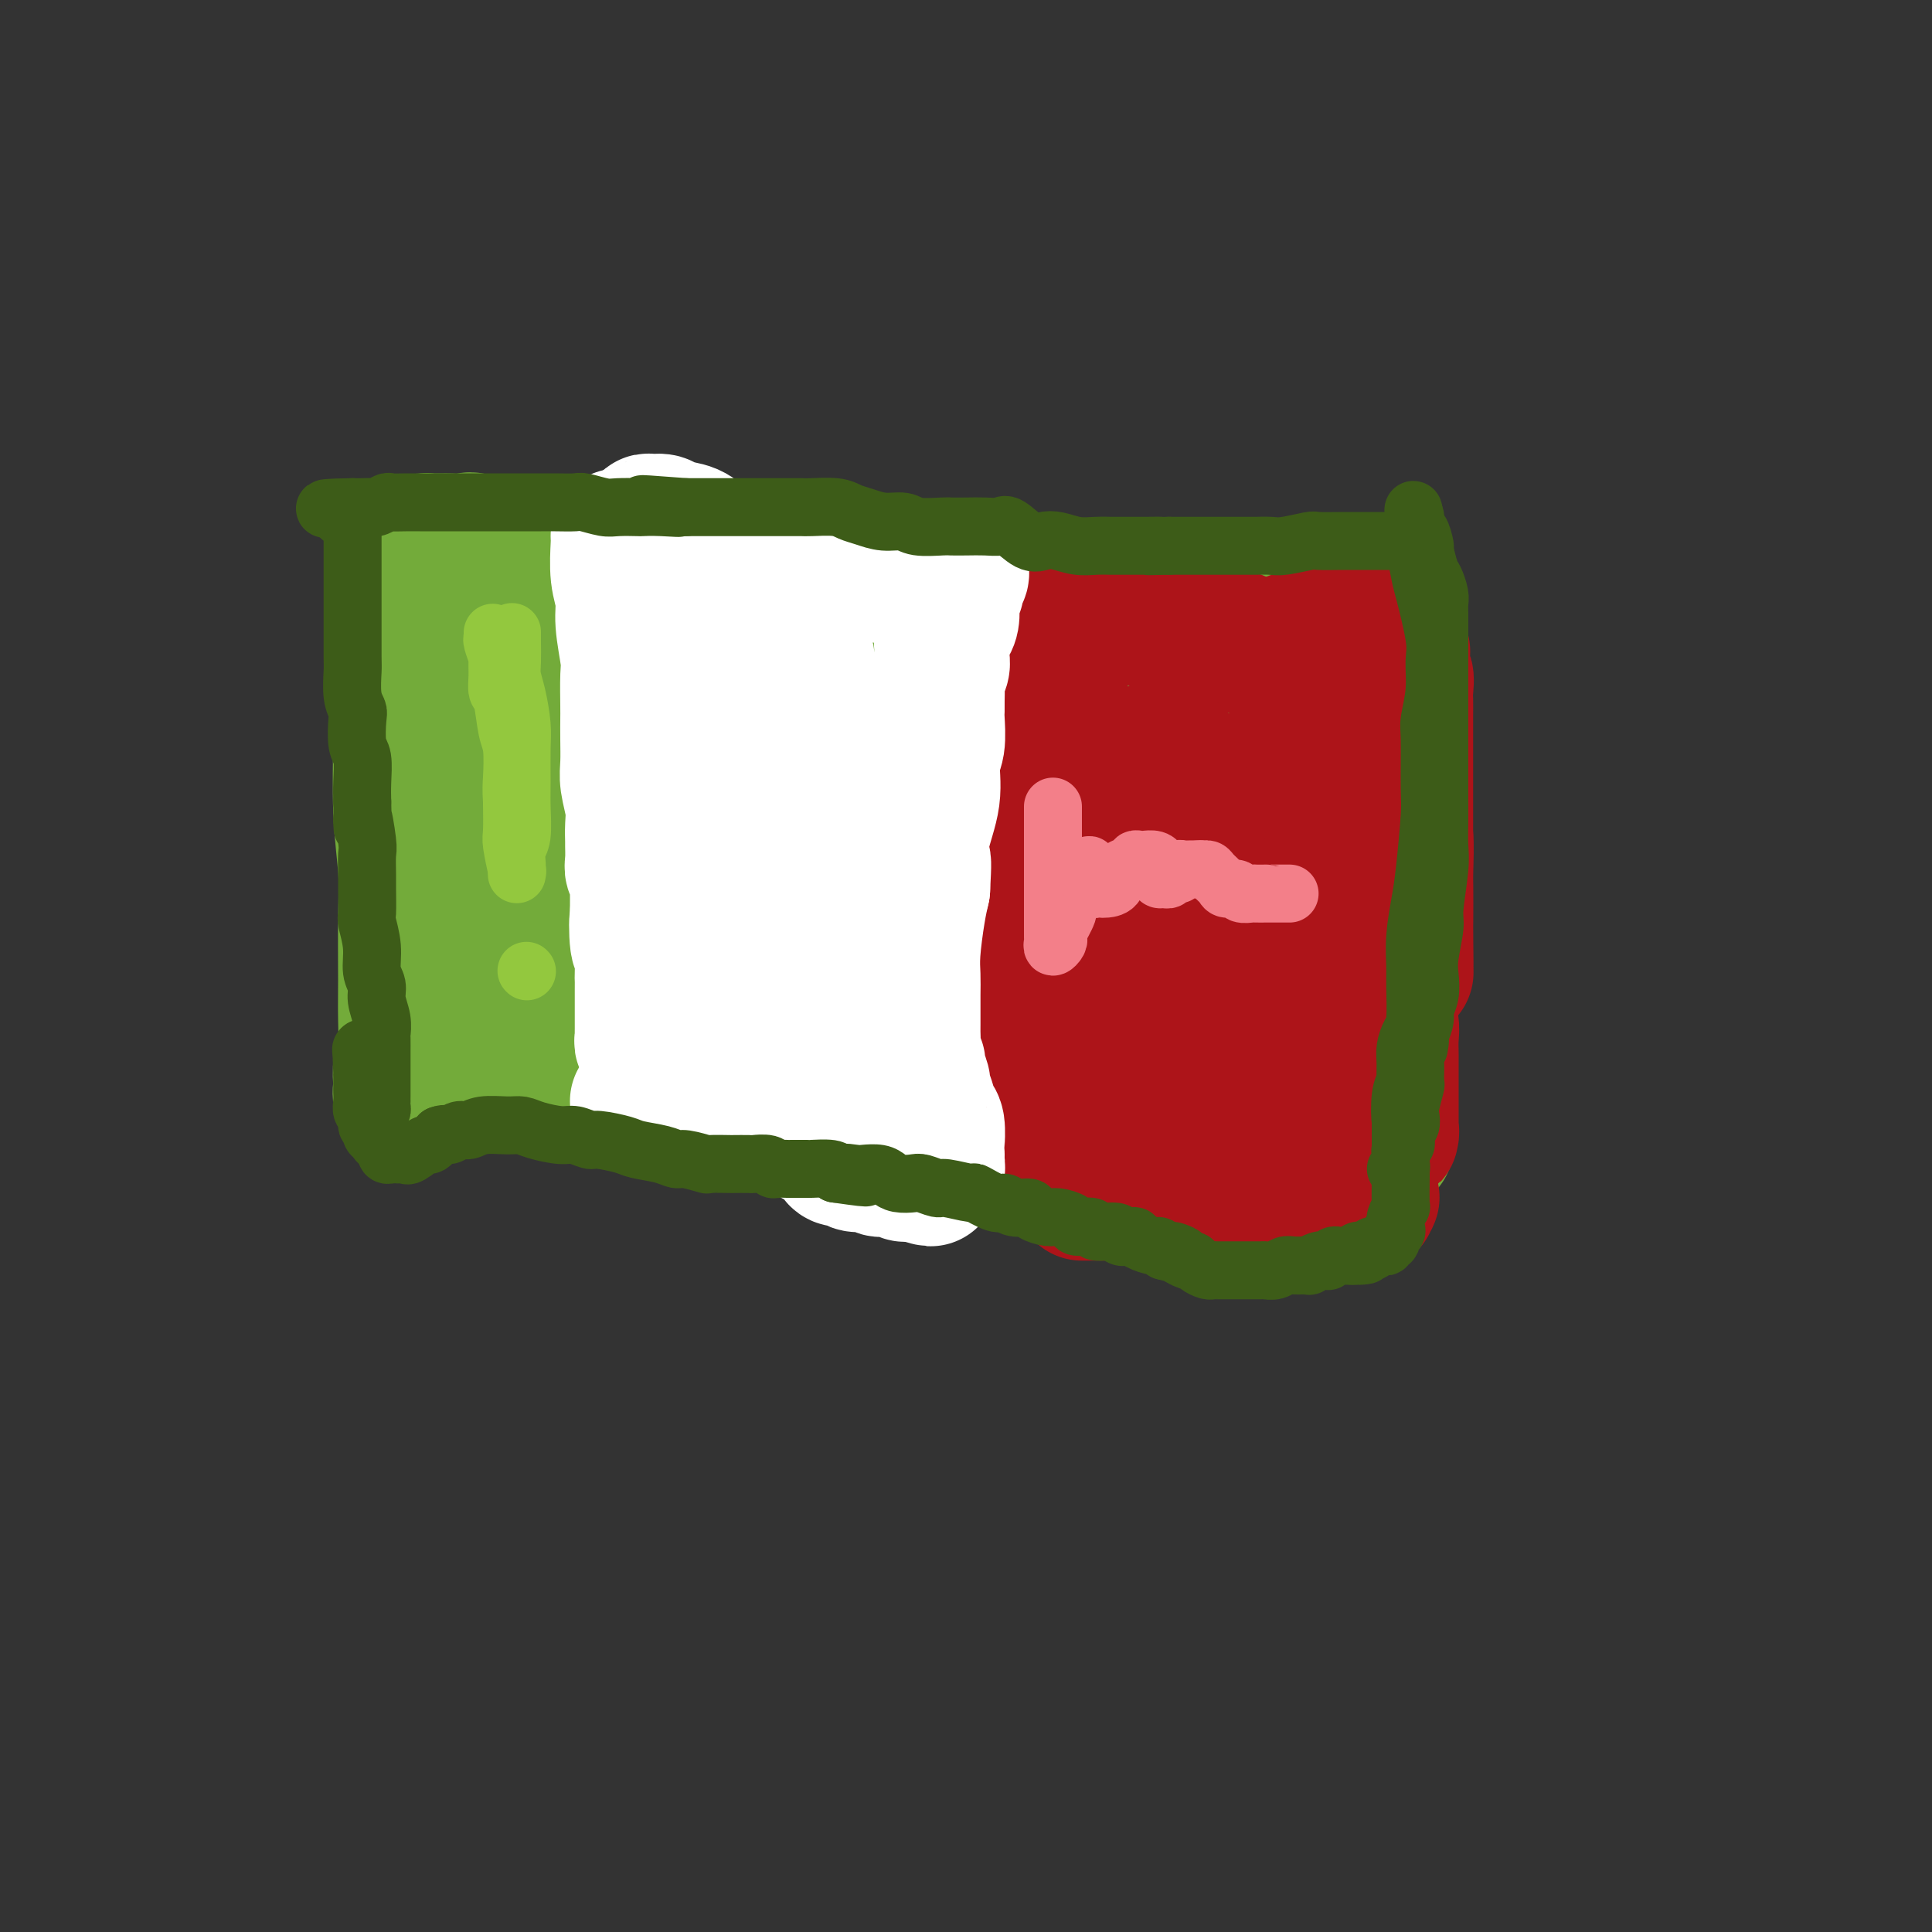 <svg viewBox='0 0 400 400' version='1.1' xmlns='http://www.w3.org/2000/svg' xmlns:xlink='http://www.w3.org/1999/xlink'><rect x="0" y="0" width="400" height="400" fill="#333333" stroke="none"/><g fill='none' stroke='#73AB3A' stroke-width='28' stroke-linecap='round' stroke-linejoin='round'><path d='M83,115c0.000,0.487 0.000,0.974 0,2c-0.000,1.026 -0.001,2.591 0,4c0.001,1.409 0.004,2.664 0,7c-0.004,4.336 -0.015,11.755 0,16c0.015,4.245 0.057,5.317 0,9c-0.057,3.683 -0.212,9.979 0,15c0.212,5.021 0.790,8.768 1,12c0.210,3.232 0.053,5.949 0,10c-0.053,4.051 -0.000,9.436 0,13c0.000,3.564 -0.052,5.307 0,8c0.052,2.693 0.209,6.337 0,8c-0.209,1.663 -0.783,1.347 -1,2c-0.217,0.653 -0.075,2.276 0,3c0.075,0.724 0.084,0.549 0,1c-0.084,0.451 -0.261,1.530 0,2c0.261,0.470 0.959,0.333 1,0c0.041,-0.333 -0.577,-0.863 0,-1c0.577,-0.137 2.348,0.117 3,0c0.652,-0.117 0.186,-0.605 1,-1c0.814,-0.395 2.907,-0.698 5,-1'/><path d='M93,224c2.795,-0.465 4.782,-0.128 6,0c1.218,0.128 1.666,0.048 4,0c2.334,-0.048 6.552,-0.065 10,0c3.448,0.065 6.124,0.210 10,1c3.876,0.790 8.952,2.223 13,3c4.048,0.777 7.069,0.898 10,1c2.931,0.102 5.771,0.184 10,1c4.229,0.816 9.845,2.365 14,3c4.155,0.635 6.849,0.355 12,1c5.151,0.645 12.759,2.215 17,3c4.241,0.785 5.115,0.785 8,1c2.885,0.215 7.783,0.646 11,1c3.217,0.354 4.754,0.631 7,1c2.246,0.369 5.201,0.831 8,1c2.799,0.169 5.443,0.045 7,0c1.557,-0.045 2.026,-0.012 4,0c1.974,0.012 5.451,0.003 7,0c1.549,-0.003 1.169,-0.000 2,0c0.831,0.000 2.874,-0.003 4,0c1.126,0.003 1.335,0.011 2,0c0.665,-0.011 1.787,-0.041 3,0c1.213,0.041 2.517,0.154 3,0c0.483,-0.154 0.144,-0.576 1,-1c0.856,-0.424 2.906,-0.850 4,-1c1.094,-0.150 1.230,-0.025 2,0c0.770,0.025 2.174,-0.049 3,0c0.826,0.049 1.075,0.223 2,0c0.925,-0.223 2.526,-0.843 3,-1c0.474,-0.157 -0.180,0.150 0,0c0.180,-0.150 1.194,-0.757 2,-1c0.806,-0.243 1.403,-0.121 2,0'/><path d='M284,237c2.891,-0.620 0.617,-0.169 0,0c-0.617,0.169 0.423,0.058 1,0c0.577,-0.058 0.690,-0.062 1,0c0.310,0.062 0.815,0.190 1,0c0.185,-0.190 0.050,-0.698 0,-1c-0.050,-0.302 -0.013,-0.398 0,-1c0.013,-0.602 0.004,-1.708 0,-2c-0.004,-0.292 -0.001,0.232 0,-1c0.001,-1.232 0.001,-4.218 0,-7c-0.001,-2.782 -0.001,-5.358 0,-8c0.001,-2.642 0.004,-5.349 0,-8c-0.004,-2.651 -0.015,-5.244 0,-9c0.015,-3.756 0.056,-8.673 0,-12c-0.056,-3.327 -0.207,-5.065 0,-7c0.207,-1.935 0.774,-4.069 1,-6c0.226,-1.931 0.113,-3.660 0,-5c-0.113,-1.340 -0.226,-2.290 0,-4c0.226,-1.710 0.793,-4.181 1,-6c0.207,-1.819 0.056,-2.985 0,-4c-0.056,-1.015 -0.015,-1.878 0,-3c0.015,-1.122 0.005,-2.504 0,-3c-0.005,-0.496 -0.005,-0.108 0,-1c0.005,-0.892 0.015,-3.065 0,-4c-0.015,-0.935 -0.057,-0.632 0,-1c0.057,-0.368 0.211,-1.408 0,-2c-0.211,-0.592 -0.789,-0.736 -1,-1c-0.211,-0.264 -0.057,-0.648 0,-1c0.057,-0.352 0.015,-0.672 0,-1c-0.015,-0.328 -0.004,-0.665 0,-1c0.004,-0.335 0.001,-0.667 0,-1c-0.001,-0.333 -0.001,-0.666 0,-1'/><path d='M288,136c0.138,-15.620 -0.019,-4.170 0,0c0.019,4.170 0.212,1.061 0,0c-0.212,-1.061 -0.831,-0.073 -1,0c-0.169,0.073 0.110,-0.769 0,-1c-0.110,-0.231 -0.610,0.149 -1,0c-0.390,-0.149 -0.670,-0.827 -1,-1c-0.330,-0.173 -0.710,0.160 -1,0c-0.290,-0.160 -0.488,-0.813 -1,-1c-0.512,-0.187 -1.336,0.094 -2,0c-0.664,-0.094 -1.168,-0.561 -2,-1c-0.832,-0.439 -1.992,-0.850 -3,-1c-1.008,-0.150 -1.863,-0.039 -3,0c-1.137,0.039 -2.555,0.008 -4,0c-1.445,-0.008 -2.916,0.008 -4,0c-1.084,-0.008 -1.781,-0.040 -3,0c-1.219,0.040 -2.961,0.151 -5,0c-2.039,-0.151 -4.374,-0.564 -6,-1c-1.626,-0.436 -2.543,-0.895 -5,-1c-2.457,-0.105 -6.452,0.145 -9,0c-2.548,-0.145 -3.647,-0.686 -6,-1c-2.353,-0.314 -5.960,-0.400 -9,-1c-3.040,-0.600 -5.515,-1.714 -8,-2c-2.485,-0.286 -4.982,0.255 -9,0c-4.018,-0.255 -9.558,-1.305 -13,-2c-3.442,-0.695 -4.786,-1.034 -8,-2c-3.214,-0.966 -8.296,-2.559 -11,-3c-2.704,-0.441 -3.028,0.271 -5,0c-1.972,-0.271 -5.590,-1.526 -8,-2c-2.410,-0.474 -3.610,-0.166 -5,0c-1.390,0.166 -2.968,0.190 -5,0c-2.032,-0.190 -4.516,-0.595 -7,-1'/><path d='M143,115c-15.740,-2.165 -8.089,-0.579 -6,0c2.089,0.579 -1.383,0.151 -4,0c-2.617,-0.151 -4.378,-0.026 -6,0c-1.622,0.026 -3.106,-0.046 -4,0c-0.894,0.046 -1.198,0.211 -3,0c-1.802,-0.211 -5.102,-0.796 -7,-1c-1.898,-0.204 -2.394,-0.026 -3,0c-0.606,0.026 -1.322,-0.098 -3,0c-1.678,0.098 -4.318,0.419 -6,0c-1.682,-0.419 -2.405,-1.576 -3,-2c-0.595,-0.424 -1.062,-0.113 -2,0c-0.938,0.113 -2.346,0.030 -3,0c-0.654,-0.030 -0.553,-0.005 -1,0c-0.447,0.005 -1.440,-0.010 -2,0c-0.560,0.010 -0.686,0.046 -1,0c-0.314,-0.046 -0.814,-0.174 -1,0c-0.186,0.174 -0.057,0.651 0,1c0.057,0.349 0.042,0.569 0,1c-0.042,0.431 -0.111,1.071 0,2c0.111,0.929 0.401,2.145 1,3c0.599,0.855 1.508,1.349 2,2c0.492,0.651 0.566,1.459 1,3c0.434,1.541 1.229,3.816 2,5c0.771,1.184 1.517,1.277 2,3c0.483,1.723 0.704,5.076 1,7c0.296,1.924 0.668,2.419 1,4c0.332,1.581 0.625,4.247 1,6c0.375,1.753 0.832,2.594 1,4c0.168,1.406 0.045,3.379 0,6c-0.045,2.621 -0.013,5.892 0,8c0.013,2.108 0.006,3.054 0,4'/><path d='M100,171c0.619,6.759 0.166,4.156 0,4c-0.166,-0.156 -0.043,2.136 0,4c0.043,1.864 0.008,3.301 0,4c-0.008,0.699 0.012,0.659 0,1c-0.012,0.341 -0.056,1.061 0,2c0.056,0.939 0.211,2.097 0,3c-0.211,0.903 -0.788,1.551 -1,2c-0.212,0.449 -0.057,0.697 0,1c0.057,0.303 0.018,0.659 0,1c-0.018,0.341 -0.016,0.666 0,1c0.016,0.334 0.046,0.678 0,1c-0.046,0.322 -0.166,0.622 0,1c0.166,0.378 0.620,0.835 1,1c0.380,0.165 0.687,0.040 1,0c0.313,-0.040 0.632,0.005 1,0c0.368,-0.005 0.784,-0.061 2,0c1.216,0.061 3.233,0.239 5,0c1.767,-0.239 3.284,-0.893 6,0c2.716,0.893 6.633,3.335 10,5c3.367,1.665 6.186,2.552 10,4c3.814,1.448 8.623,3.456 12,5c3.377,1.544 5.321,2.623 8,4c2.679,1.377 6.092,3.051 10,4c3.908,0.949 8.311,1.171 11,2c2.689,0.829 3.664,2.264 6,3c2.336,0.736 6.034,0.772 9,1c2.966,0.228 5.201,0.650 8,1c2.799,0.350 6.163,0.630 9,1c2.837,0.370 5.149,0.830 7,1c1.851,0.170 3.243,0.048 5,0c1.757,-0.048 3.878,-0.024 6,0'/><path d='M226,228c7.681,0.605 4.885,0.116 5,0c0.115,-0.116 3.142,0.139 6,0c2.858,-0.139 5.548,-0.672 7,-1c1.452,-0.328 1.667,-0.451 3,-1c1.333,-0.549 3.786,-1.523 5,-2c1.214,-0.477 1.191,-0.458 2,-1c0.809,-0.542 2.451,-1.647 3,-2c0.549,-0.353 0.007,0.046 0,0c-0.007,-0.046 0.523,-0.537 1,-1c0.477,-0.463 0.902,-0.898 1,-1c0.098,-0.102 -0.131,0.130 0,0c0.131,-0.130 0.624,-0.621 1,-1c0.376,-0.379 0.637,-0.645 1,-1c0.363,-0.355 0.829,-0.797 1,-1c0.171,-0.203 0.046,-0.165 0,-1c-0.046,-0.835 -0.012,-2.541 0,-4c0.012,-1.459 0.003,-2.670 0,-5c-0.003,-2.330 -0.001,-5.779 0,-8c0.001,-2.221 0.002,-3.213 0,-5c-0.002,-1.787 -0.008,-4.368 0,-6c0.008,-1.632 0.030,-2.316 0,-3c-0.030,-0.684 -0.113,-1.368 0,-3c0.113,-1.632 0.423,-4.213 1,-6c0.577,-1.787 1.423,-2.779 2,-4c0.577,-1.221 0.887,-2.670 1,-4c0.113,-1.330 0.030,-2.541 0,-4c-0.030,-1.459 -0.008,-3.164 0,-4c0.008,-0.836 0.002,-0.801 0,-1c-0.002,-0.199 -0.001,-0.630 0,-1c0.001,-0.370 0.000,-0.677 0,-1c-0.000,-0.323 -0.000,-0.661 0,-1'/><path d='M266,155c0.839,-9.594 0.435,-2.578 0,0c-0.435,2.578 -0.903,0.719 -2,0c-1.097,-0.719 -2.822,-0.298 -4,0c-1.178,0.298 -1.807,0.474 -4,0c-2.193,-0.474 -5.949,-1.599 -9,-2c-3.051,-0.401 -5.396,-0.080 -7,0c-1.604,0.080 -2.465,-0.082 -5,-1c-2.535,-0.918 -6.742,-2.591 -9,-3c-2.258,-0.409 -2.566,0.445 -7,0c-4.434,-0.445 -12.993,-2.188 -19,-3c-6.007,-0.812 -9.461,-0.693 -13,-1c-3.539,-0.307 -7.163,-1.039 -13,-2c-5.837,-0.961 -13.886,-2.150 -19,-3c-5.114,-0.850 -7.291,-1.362 -13,-2c-5.709,-0.638 -14.949,-1.401 -21,-2c-6.051,-0.599 -8.913,-1.032 -13,-2c-4.087,-0.968 -9.398,-2.469 -12,-3c-2.602,-0.531 -2.496,-0.091 -3,0c-0.504,0.091 -1.619,-0.168 -2,0c-0.381,0.168 -0.030,0.761 0,1c0.030,0.239 -0.263,0.123 0,1c0.263,0.877 1.081,2.747 2,4c0.919,1.253 1.940,1.890 3,3c1.060,1.110 2.160,2.693 3,4c0.840,1.307 1.421,2.339 2,3c0.579,0.661 1.155,0.950 2,2c0.845,1.050 1.958,2.860 3,5c1.042,2.140 2.012,4.612 3,7c0.988,2.388 1.994,4.694 3,7'/><path d='M112,168c3.377,5.722 2.320,4.528 2,5c-0.320,0.472 0.098,2.609 1,4c0.902,1.391 2.287,2.037 3,3c0.713,0.963 0.752,2.244 1,3c0.248,0.756 0.704,0.988 1,1c0.296,0.012 0.432,-0.197 1,0c0.568,0.197 1.570,0.799 2,1c0.430,0.201 0.290,0.003 1,0c0.710,-0.003 2.270,0.191 3,0c0.730,-0.191 0.631,-0.766 2,-1c1.369,-0.234 4.205,-0.128 6,0c1.795,0.128 2.549,0.276 4,0c1.451,-0.276 3.598,-0.978 9,0c5.402,0.978 14.059,3.635 20,5c5.941,1.365 9.165,1.438 15,3c5.835,1.562 14.280,4.615 20,7c5.720,2.385 8.716,4.103 14,6c5.284,1.897 12.856,3.974 17,5c4.144,1.026 4.862,1.003 6,1c1.138,-0.003 2.697,0.015 4,0c1.303,-0.015 2.348,-0.063 3,0c0.652,0.063 0.909,0.236 1,0c0.091,-0.236 0.014,-0.880 0,-1c-0.014,-0.120 0.034,0.284 0,0c-0.034,-0.284 -0.149,-1.256 0,-2c0.149,-0.744 0.563,-1.260 0,-3c-0.563,-1.740 -2.104,-4.704 -3,-7c-0.896,-2.296 -1.147,-3.925 -2,-5c-0.853,-1.075 -2.306,-1.597 -4,-3c-1.694,-1.403 -3.627,-3.687 -5,-5c-1.373,-1.313 -2.187,-1.657 -3,-2'/><path d='M231,183c-3.149,-2.181 -5.023,-2.632 -6,-3c-0.977,-0.368 -1.059,-0.653 -3,-2c-1.941,-1.347 -5.741,-3.756 -8,-5c-2.259,-1.244 -2.977,-1.323 -4,-2c-1.023,-0.677 -2.352,-1.952 -5,-3c-2.648,-1.048 -6.614,-1.868 -9,-3c-2.386,-1.132 -3.190,-2.576 -6,-3c-2.810,-0.424 -7.624,0.173 -11,0c-3.376,-0.173 -5.314,-1.117 -10,-2c-4.686,-0.883 -12.119,-1.704 -17,-2c-4.881,-0.296 -7.210,-0.067 -12,-1c-4.790,-0.933 -12.040,-3.026 -16,-4c-3.960,-0.974 -4.630,-0.827 -6,-1c-1.370,-0.173 -3.439,-0.667 -5,-1c-1.561,-0.333 -2.613,-0.505 -3,0c-0.387,0.505 -0.108,1.687 0,2c0.108,0.313 0.047,-0.241 0,0c-0.047,0.241 -0.078,1.279 0,2c0.078,0.721 0.266,1.125 1,2c0.734,0.875 2.014,2.220 3,3c0.986,0.780 1.677,0.996 3,2c1.323,1.004 3.277,2.796 5,4c1.723,1.204 3.216,1.820 6,4c2.784,2.180 6.858,5.922 10,8c3.142,2.078 5.353,2.490 9,5c3.647,2.510 8.730,7.116 12,10c3.270,2.884 4.727,4.046 7,6c2.273,1.954 5.364,4.701 8,7c2.636,2.299 4.818,4.149 7,6'/><path d='M181,212c10.983,8.768 4.940,4.689 4,4c-0.940,-0.689 3.224,2.011 5,3c1.776,0.989 1.164,0.266 1,0c-0.164,-0.266 0.120,-0.074 1,0c0.880,0.074 2.356,0.030 3,0c0.644,-0.030 0.458,-0.046 2,-1c1.542,-0.954 4.814,-2.847 7,-4c2.186,-1.153 3.288,-1.568 7,-3c3.712,-1.432 10.035,-3.882 13,-5c2.965,-1.118 2.572,-0.904 4,-2c1.428,-1.096 4.677,-3.503 7,-5c2.323,-1.497 3.719,-2.083 5,-3c1.281,-0.917 2.448,-2.165 3,-3c0.552,-0.835 0.488,-1.256 1,-2c0.512,-0.744 1.600,-1.812 2,-3c0.400,-1.188 0.111,-2.497 0,-3c-0.111,-0.503 -0.043,-0.200 0,-1c0.043,-0.800 0.060,-2.701 0,-4c-0.060,-1.299 -0.195,-1.995 -1,-3c-0.805,-1.005 -2.278,-2.319 -4,-3c-1.722,-0.681 -3.694,-0.730 -5,-1c-1.306,-0.270 -1.945,-0.760 -4,-1c-2.055,-0.240 -5.527,-0.229 -8,0c-2.473,0.229 -3.948,0.678 -6,1c-2.052,0.322 -4.682,0.518 -7,1c-2.318,0.482 -4.324,1.250 -7,2c-2.676,0.750 -6.021,1.483 -9,2c-2.979,0.517 -5.592,0.819 -8,1c-2.408,0.181 -4.610,0.241 -7,1c-2.390,0.759 -4.969,2.217 -7,3c-2.031,0.783 -3.516,0.892 -5,1'/><path d='M168,184c-9.190,1.854 -4.167,0.490 -3,0c1.167,-0.490 -1.524,-0.107 -3,0c-1.476,0.107 -1.738,-0.061 -2,0c-0.262,0.061 -0.522,0.352 0,0c0.522,-0.352 1.828,-1.346 3,-2c1.172,-0.654 2.210,-0.967 3,-1c0.790,-0.033 1.333,0.215 3,0c1.667,-0.215 4.457,-0.893 6,-1c1.543,-0.107 1.838,0.356 3,0c1.162,-0.356 3.189,-1.530 4,-2c0.811,-0.470 0.405,-0.235 0,0'/></g>
<g fill='none' stroke='#AD1419' stroke-width='28' stroke-linecap='round' stroke-linejoin='round'><path d='M221,124c-0.002,0.781 -0.005,1.562 0,2c0.005,0.438 0.016,0.532 0,1c-0.016,0.468 -0.060,1.308 0,2c0.060,0.692 0.222,1.236 0,2c-0.222,0.764 -0.829,1.748 -1,3c-0.171,1.252 0.094,2.772 0,4c-0.094,1.228 -0.547,2.165 -1,4c-0.453,1.835 -0.906,4.569 -1,6c-0.094,1.431 0.172,1.561 0,3c-0.172,1.439 -0.781,4.188 -1,6c-0.219,1.812 -0.048,2.687 0,4c0.048,1.313 -0.026,3.063 0,4c0.026,0.937 0.150,1.059 0,2c-0.150,0.941 -0.576,2.701 -1,4c-0.424,1.299 -0.846,2.138 -1,3c-0.154,0.862 -0.041,1.746 0,3c0.041,1.254 0.011,2.876 0,4c-0.011,1.124 -0.003,1.750 0,3c0.003,1.250 0.002,3.125 0,5'/><path d='M215,189c-0.928,10.417 -0.249,3.958 0,2c0.249,-1.958 0.067,0.585 0,2c-0.067,1.415 -0.018,1.703 0,2c0.018,0.297 0.005,0.602 0,1c-0.005,0.398 -0.001,0.889 0,1c0.001,0.111 0.000,-0.157 0,0c-0.000,0.157 -0.000,0.739 0,1c0.000,0.261 0.000,0.201 0,1c-0.000,0.799 -0.000,2.456 0,3c0.000,0.544 0.000,-0.024 0,0c-0.000,0.024 -0.000,0.639 0,1c0.000,0.361 0.000,0.467 0,1c-0.000,0.533 -0.000,1.494 0,2c0.000,0.506 0.000,0.558 0,1c-0.000,0.442 -0.000,1.273 0,2c0.000,0.727 0.000,1.348 0,2c-0.000,0.652 -0.000,1.334 0,2c0.000,0.666 0.000,1.316 0,2c-0.000,0.684 -0.000,1.402 0,2c0.000,0.598 0.000,1.077 0,2c-0.000,0.923 -0.000,2.289 0,3c0.000,0.711 0.000,0.768 0,1c-0.000,0.232 -0.000,0.640 0,1c0.000,0.360 0.000,0.674 0,1c0.000,0.326 -0.000,0.665 0,1c0.000,0.335 -0.000,0.667 0,1c0.000,0.333 -0.000,0.667 0,1c0.000,0.333 -0.000,0.667 0,1c0.000,0.333 -0.000,0.667 0,1c0.000,0.333 -0.000,0.667 0,1c0.000,0.333 0.000,0.667 0,1'/><path d='M215,232c-0.065,6.880 -0.228,2.578 0,1c0.228,-1.578 0.846,-0.434 1,0c0.154,0.434 -0.155,0.158 0,0c0.155,-0.158 0.774,-0.197 1,0c0.226,0.197 0.061,0.631 0,1c-0.061,0.369 -0.016,0.672 0,1c0.016,0.328 0.005,0.679 0,1c-0.005,0.321 -0.002,0.612 0,1c0.002,0.388 0.003,0.875 0,1c-0.003,0.125 -0.011,-0.111 0,0c0.011,0.111 0.041,0.568 0,1c-0.041,0.432 -0.155,0.838 0,1c0.155,0.162 0.577,0.081 1,0'/><path d='M218,240c0.643,1.238 0.750,0.332 1,0c0.250,-0.332 0.643,-0.089 1,0c0.357,0.089 0.677,0.024 1,0c0.323,-0.024 0.651,-0.007 1,0c0.349,0.007 0.721,0.006 1,0c0.279,-0.006 0.465,-0.016 1,0c0.535,0.016 1.420,0.057 2,0c0.580,-0.057 0.856,-0.211 1,0c0.144,0.211 0.157,0.789 1,1c0.843,0.211 2.516,0.057 3,0c0.484,-0.057 -0.221,-0.015 0,0c0.221,0.015 1.369,0.004 2,0c0.631,-0.004 0.747,-0.001 1,0c0.253,0.001 0.645,0.000 1,0c0.355,-0.000 0.673,-0.000 1,0c0.327,0.000 0.661,0.000 1,0c0.339,-0.000 0.682,-0.000 1,0c0.318,0.000 0.610,0.000 1,0c0.390,-0.000 0.878,-0.000 1,0c0.122,0.000 -0.122,0.000 0,0c0.122,-0.000 0.610,-0.000 1,0c0.390,0.000 0.682,0.000 1,0c0.318,-0.000 0.663,-0.000 1,0c0.337,0.000 0.668,0.000 1,0c0.332,-0.000 0.666,-0.000 1,0c0.334,0.000 0.670,0.000 1,0c0.330,-0.000 0.656,-0.000 1,0c0.344,0.000 0.708,0.000 1,0c0.292,-0.000 0.512,-0.000 1,0c0.488,0.000 1.244,0.000 2,0'/><path d='M251,241c5.297,0.156 2.039,0.046 1,0c-1.039,-0.046 0.142,-0.026 1,0c0.858,0.026 1.395,0.060 2,0c0.605,-0.060 1.279,-0.212 2,0c0.721,0.212 1.488,0.789 2,1c0.512,0.211 0.767,0.057 1,0c0.233,-0.057 0.444,-0.015 1,0c0.556,0.015 1.457,0.004 2,0c0.543,-0.004 0.727,-0.001 1,0c0.273,0.001 0.636,0.000 1,0c0.364,-0.000 0.729,-0.000 1,0c0.271,0.000 0.449,0.000 1,0c0.551,-0.000 1.475,-0.000 2,0c0.525,0.000 0.651,0.000 1,0c0.349,-0.000 0.921,-0.000 1,0c0.079,0.000 -0.333,0.000 0,0c0.333,-0.000 1.413,-0.000 2,0c0.587,0.000 0.682,0.000 1,0c0.318,-0.000 0.859,-0.000 1,0c0.141,0.000 -0.117,0.000 0,0c0.117,-0.000 0.610,-0.000 1,0c0.390,0.000 0.678,0.000 1,0c0.322,-0.000 0.677,-0.000 1,0c0.323,0.000 0.612,0.000 1,0c0.388,-0.000 0.874,-0.000 1,0c0.126,0.000 -0.107,0.000 0,0c0.107,-0.000 0.553,-0.000 1,0'/><path d='M281,242c4.823,0.159 1.881,0.058 1,0c-0.881,-0.058 0.300,-0.071 1,0c0.700,0.071 0.920,0.226 1,0c0.080,-0.226 0.022,-0.834 0,-1c-0.022,-0.166 -0.006,0.109 0,0c0.006,-0.109 0.001,-0.603 0,-1c-0.001,-0.397 0.001,-0.698 0,-1c-0.001,-0.302 -0.004,-0.604 0,-1c0.004,-0.396 0.016,-0.884 0,-1c-0.016,-0.116 -0.061,0.142 0,0c0.061,-0.142 0.228,-0.684 0,-1c-0.228,-0.316 -0.850,-0.407 -1,-1c-0.150,-0.593 0.171,-1.687 0,-2c-0.171,-0.313 -0.834,0.155 -1,0c-0.166,-0.155 0.165,-0.934 0,-1c-0.165,-0.066 -0.828,0.580 -1,0c-0.172,-0.580 0.146,-2.387 0,-3c-0.146,-0.613 -0.756,-0.032 -1,0c-0.244,0.032 -0.122,-0.484 0,-1'/><path d='M280,228c-0.619,-1.190 -0.166,-0.164 0,0c0.166,0.164 0.045,-0.532 0,-1c-0.045,-0.468 -0.012,-0.706 0,-1c0.012,-0.294 0.004,-0.642 0,-1c-0.004,-0.358 -0.005,-0.726 0,-1c0.005,-0.274 0.015,-0.455 0,-1c-0.015,-0.545 -0.057,-1.454 0,-2c0.057,-0.546 0.211,-0.729 0,-1c-0.211,-0.271 -0.789,-0.631 -1,-1c-0.211,-0.369 -0.057,-0.746 0,-1c0.057,-0.254 0.015,-0.385 0,-1c-0.015,-0.615 -0.004,-1.715 0,-2c0.004,-0.285 0.001,0.246 0,0c-0.001,-0.246 -0.000,-1.268 0,-2c0.000,-0.732 0.000,-1.174 0,-2c-0.000,-0.826 -0.001,-2.037 0,-3c0.001,-0.963 0.004,-1.680 0,-2c-0.004,-0.320 -0.016,-0.244 0,-1c0.016,-0.756 0.060,-2.346 0,-3c-0.060,-0.654 -0.223,-0.373 0,-1c0.223,-0.627 0.830,-2.163 1,-3c0.170,-0.837 -0.099,-0.973 0,-1c0.099,-0.027 0.566,0.057 1,0c0.434,-0.057 0.833,-0.256 1,0c0.167,0.256 0.100,0.966 0,2c-0.100,1.034 -0.233,2.390 0,3c0.233,0.610 0.832,0.472 1,1c0.168,0.528 -0.095,1.722 0,3c0.095,1.278 0.547,2.639 1,4'/><path d='M284,210c0.619,1.925 0.166,0.739 0,1c-0.166,0.261 -0.044,1.971 0,3c0.044,1.029 0.012,1.379 0,2c-0.012,0.621 -0.003,1.514 0,2c0.003,0.486 0.001,0.564 0,1c-0.001,0.436 -0.000,1.230 0,2c0.000,0.770 0.000,1.515 0,2c-0.000,0.485 -0.000,0.708 0,1c0.000,0.292 0.000,0.652 0,1c-0.000,0.348 -0.000,0.685 0,1c0.000,0.315 0.000,0.609 0,1c-0.000,0.391 -0.000,0.878 0,1c0.000,0.122 0.000,-0.121 0,0c-0.000,0.121 -0.000,0.606 0,1c0.000,0.394 0.000,0.698 0,1c-0.000,0.302 -0.001,0.603 0,1c0.001,0.397 0.003,0.891 0,1c-0.003,0.109 -0.012,-0.167 0,0c0.012,0.167 0.045,0.777 0,1c-0.045,0.223 -0.167,0.060 0,0c0.167,-0.060 0.622,-0.016 1,0c0.378,0.016 0.679,0.005 1,0c0.321,-0.005 0.660,-0.002 1,0'/><path d='M287,233c0.403,0.242 -0.088,0.847 0,1c0.088,0.153 0.756,-0.145 1,0c0.244,0.145 0.065,0.734 0,1c-0.065,0.266 -0.018,0.209 0,0c0.018,-0.209 0.005,-0.571 0,-1c-0.005,-0.429 -0.001,-0.925 0,-1c0.001,-0.075 0.000,0.271 0,0c-0.000,-0.271 -0.000,-1.158 0,-2c0.000,-0.842 0.000,-1.638 0,-2c-0.000,-0.362 0.000,-0.291 0,-1c-0.000,-0.709 -0.000,-2.199 0,-3c0.000,-0.801 0.001,-0.914 0,-2c-0.001,-1.086 -0.004,-3.146 0,-4c0.004,-0.854 0.016,-0.504 0,-1c-0.016,-0.496 -0.061,-1.838 0,-3c0.061,-1.162 0.226,-2.143 0,-3c-0.226,-0.857 -0.844,-1.590 -1,-2c-0.156,-0.410 0.150,-0.495 0,-1c-0.150,-0.505 -0.758,-1.428 -1,-2c-0.242,-0.572 -0.120,-0.791 0,-1c0.120,-0.209 0.238,-0.406 0,-1c-0.238,-0.594 -0.833,-1.583 -1,-2c-0.167,-0.417 0.095,-0.262 0,-1c-0.095,-0.738 -0.548,-2.369 -1,-4'/><path d='M284,198c-0.619,-2.729 -0.166,-2.553 0,-3c0.166,-0.447 0.045,-1.519 0,-3c-0.045,-1.481 -0.013,-3.371 0,-5c0.013,-1.629 0.007,-2.997 0,-4c-0.007,-1.003 -0.017,-1.640 0,-3c0.017,-1.360 0.060,-3.443 0,-5c-0.060,-1.557 -0.224,-2.590 0,-3c0.224,-0.410 0.834,-0.199 1,-1c0.166,-0.801 -0.113,-2.616 0,-4c0.113,-1.384 0.619,-2.339 1,-3c0.381,-0.661 0.638,-1.028 1,-2c0.362,-0.972 0.829,-2.548 1,-4c0.171,-1.452 0.045,-2.781 0,-4c-0.045,-1.219 -0.008,-2.329 0,-3c0.008,-0.671 -0.012,-0.905 0,-2c0.012,-1.095 0.055,-3.053 0,-4c-0.055,-0.947 -0.207,-0.884 0,-1c0.207,-0.116 0.773,-0.412 1,-1c0.227,-0.588 0.113,-1.466 0,-2c-0.113,-0.534 -0.227,-0.722 0,-1c0.227,-0.278 0.793,-0.646 1,-1c0.207,-0.354 0.056,-0.693 0,-1c-0.056,-0.307 -0.015,-0.583 0,-1c0.015,-0.417 0.004,-0.976 0,-1c-0.004,-0.024 -0.002,0.488 0,1'/><path d='M290,137c0.868,-4.979 0.036,0.072 0,2c-0.036,1.928 0.722,0.733 1,1c0.278,0.267 0.074,1.997 0,3c-0.074,1.003 -0.020,1.279 0,2c0.020,0.721 0.005,1.888 0,3c-0.005,1.112 -0.001,2.170 0,3c0.001,0.830 0.000,1.431 0,2c-0.000,0.569 -0.000,1.108 0,2c0.000,0.892 0.000,2.139 0,3c-0.000,0.861 -0.000,1.335 0,2c0.000,0.665 0.000,1.522 0,2c-0.000,0.478 -0.000,0.578 0,1c0.000,0.422 0.000,1.167 0,2c-0.000,0.833 -0.000,1.754 0,3c0.000,1.246 0.000,2.818 0,4c-0.000,1.182 -0.000,1.973 0,3c0.000,1.027 0.000,2.291 0,4c-0.000,1.709 -0.000,3.862 0,5c0.000,1.138 0.000,1.261 0,2c-0.000,0.739 -0.000,2.095 0,3c0.000,0.905 0.000,1.360 0,2c-0.000,0.640 -0.000,1.466 0,2c0.000,0.534 0.000,0.775 0,1c-0.000,0.225 -0.000,0.433 0,1c0.000,0.567 0.000,1.492 0,2c0.000,0.508 -0.000,0.598 0,1c0.000,0.402 0.000,1.115 0,1c0.000,-0.115 0.000,-1.057 0,-2'/><path d='M291,197c0.155,9.045 0.043,1.657 0,-2c-0.043,-3.657 -0.015,-3.583 0,-5c0.015,-1.417 0.019,-4.324 0,-6c-0.019,-1.676 -0.061,-2.120 0,-4c0.061,-1.880 0.226,-5.196 0,-7c-0.226,-1.804 -0.844,-2.097 -1,-3c-0.156,-0.903 0.151,-2.418 0,-3c-0.151,-0.582 -0.758,-0.231 -1,-1c-0.242,-0.769 -0.117,-2.657 0,-4c0.117,-1.343 0.228,-2.142 0,-3c-0.228,-0.858 -0.793,-1.776 -1,-3c-0.207,-1.224 -0.055,-2.754 0,-4c0.055,-1.246 0.015,-2.207 0,-3c-0.015,-0.793 -0.003,-1.417 0,-2c0.003,-0.583 -0.003,-1.126 0,-2c0.003,-0.874 0.016,-2.079 0,-3c-0.016,-0.921 -0.061,-1.557 0,-2c0.061,-0.443 0.228,-0.692 0,-1c-0.228,-0.308 -0.850,-0.674 -1,-1c-0.150,-0.326 0.171,-0.613 0,-1c-0.171,-0.387 -0.833,-0.874 -1,-1c-0.167,-0.126 0.163,0.110 0,0c-0.163,-0.110 -0.817,-0.565 -1,-1c-0.183,-0.435 0.106,-0.848 0,-1c-0.106,-0.152 -0.605,-0.041 -1,0c-0.395,0.041 -0.684,0.012 -1,0c-0.316,-0.012 -0.658,-0.006 -1,0'/><path d='M282,134c-1.262,-0.774 -1.416,-0.207 -2,0c-0.584,0.207 -1.598,0.056 -3,0c-1.402,-0.056 -3.191,-0.015 -4,0c-0.809,0.015 -0.639,0.004 -1,0c-0.361,-0.004 -1.253,-0.001 -2,0c-0.747,0.001 -1.350,-0.000 -2,0c-0.650,0.000 -1.347,0.002 -2,0c-0.653,-0.002 -1.262,-0.008 -2,0c-0.738,0.008 -1.604,0.030 -2,0c-0.396,-0.030 -0.321,-0.112 -1,0c-0.679,0.112 -2.111,0.419 -3,0c-0.889,-0.419 -1.236,-1.562 -2,-2c-0.764,-0.438 -1.944,-0.169 -3,0c-1.056,0.169 -1.987,0.239 -3,0c-1.013,-0.239 -2.106,-0.786 -3,-1c-0.894,-0.214 -1.588,-0.095 -2,0c-0.412,0.095 -0.543,0.166 -1,0c-0.457,-0.166 -1.239,-0.570 -2,-1c-0.761,-0.430 -1.499,-0.886 -2,-1c-0.501,-0.114 -0.765,0.114 -1,0c-0.235,-0.114 -0.442,-0.570 -1,-1c-0.558,-0.430 -1.467,-0.833 -2,-1c-0.533,-0.167 -0.689,-0.096 -1,0c-0.311,0.096 -0.776,0.218 -1,0c-0.224,-0.218 -0.207,-0.777 0,-1c0.207,-0.223 0.603,-0.112 1,0'/><path d='M235,126c-3.152,-1.306 0.470,-0.571 2,0c1.530,0.571 0.970,0.978 2,1c1.030,0.022 3.651,-0.340 5,0c1.349,0.340 1.426,1.382 2,2c0.574,0.618 1.646,0.810 3,1c1.354,0.190 2.992,0.377 4,1c1.008,0.623 1.387,1.684 2,2c0.613,0.316 1.461,-0.111 2,0c0.539,0.111 0.770,0.762 1,1c0.230,0.238 0.461,0.064 1,0c0.539,-0.064 1.388,-0.016 2,0c0.612,0.016 0.988,0.002 1,0c0.012,-0.002 -0.341,0.010 0,0c0.341,-0.010 1.376,-0.040 2,0c0.624,0.040 0.839,0.150 1,0c0.161,-0.150 0.270,-0.561 1,-1c0.730,-0.439 2.081,-0.905 3,-1c0.919,-0.095 1.406,0.181 2,0c0.594,-0.181 1.296,-0.819 2,-1c0.704,-0.181 1.411,0.095 2,0c0.589,-0.095 1.062,-0.561 2,-1c0.938,-0.439 2.342,-0.850 3,-1c0.658,-0.150 0.571,-0.040 1,0c0.429,0.040 1.372,0.010 2,0c0.628,-0.010 0.939,0.000 1,0c0.061,-0.000 -0.127,-0.011 0,0c0.127,0.011 0.570,0.044 1,0c0.430,-0.044 0.846,-0.166 1,0c0.154,0.166 0.044,0.619 0,1c-0.044,0.381 -0.022,0.691 0,1'/><path d='M286,131c1.021,0.151 0.573,-0.473 0,0c-0.573,0.473 -1.271,2.041 -2,3c-0.729,0.959 -1.489,1.310 -2,2c-0.511,0.690 -0.774,1.721 -2,3c-1.226,1.279 -3.416,2.806 -5,4c-1.584,1.194 -2.561,2.055 -4,4c-1.439,1.945 -3.338,4.973 -4,7c-0.662,2.027 -0.085,3.053 -1,6c-0.915,2.947 -3.321,7.815 -4,12c-0.679,4.185 0.368,7.685 0,13c-0.368,5.315 -2.153,12.444 -3,17c-0.847,4.556 -0.757,6.539 -1,9c-0.243,2.461 -0.821,5.399 -1,8c-0.179,2.601 0.039,4.866 0,7c-0.039,2.134 -0.336,4.136 -1,7c-0.664,2.864 -1.695,6.590 -2,9c-0.305,2.410 0.114,3.503 0,5c-0.114,1.497 -0.763,3.399 -1,4c-0.237,0.601 -0.064,-0.099 0,0c0.064,0.099 0.017,0.996 0,1c-0.017,0.004 -0.004,-0.887 0,-1c0.004,-0.113 -0.001,0.551 0,-1c0.001,-1.551 0.008,-5.317 0,-8c-0.008,-2.683 -0.030,-4.283 0,-8c0.030,-3.717 0.112,-9.553 0,-14c-0.112,-4.447 -0.419,-7.506 -1,-11c-0.581,-3.494 -1.435,-7.422 -2,-12c-0.565,-4.578 -0.842,-9.804 -1,-13c-0.158,-3.196 -0.196,-4.360 -1,-7c-0.804,-2.640 -2.372,-6.754 -3,-9c-0.628,-2.246 -0.314,-2.623 0,-3'/><path d='M245,165c-1.322,-7.272 -1.128,-3.451 -1,-3c0.128,0.451 0.188,-2.467 0,-4c-0.188,-1.533 -0.626,-1.681 -1,-2c-0.374,-0.319 -0.685,-0.809 -1,-1c-0.315,-0.191 -0.633,-0.082 -1,0c-0.367,0.082 -0.782,0.136 -1,0c-0.218,-0.136 -0.240,-0.463 -1,0c-0.760,0.463 -2.257,1.716 -3,3c-0.743,1.284 -0.731,2.598 -1,4c-0.269,1.402 -0.817,2.890 -1,4c-0.183,1.110 -0.000,1.842 0,4c0.000,2.158 -0.182,5.742 0,9c0.182,3.258 0.728,6.189 1,9c0.272,2.811 0.269,5.502 1,9c0.731,3.498 2.195,7.805 3,11c0.805,3.195 0.950,5.279 1,7c0.050,1.721 0.006,3.079 0,4c-0.006,0.921 0.025,1.404 0,2c-0.025,0.596 -0.106,1.306 0,1c0.106,-0.306 0.400,-1.628 1,-2c0.600,-0.372 1.506,0.206 2,-1c0.494,-1.206 0.577,-4.195 1,-6c0.423,-1.805 1.185,-2.424 2,-7c0.815,-4.576 1.682,-13.107 2,-18c0.318,-4.893 0.085,-6.148 0,-8c-0.085,-1.852 -0.023,-4.300 0,-6c0.023,-1.700 0.006,-2.650 0,-3c-0.006,-0.350 -0.002,-0.100 0,0c0.002,0.100 0.001,0.050 0,0'/><path d='M248,171c-0.111,-5.374 -1.389,-1.310 -2,0c-0.611,1.310 -0.556,-0.133 -1,0c-0.444,0.133 -1.389,1.844 -2,3c-0.611,1.156 -0.889,1.759 -1,2c-0.111,0.241 -0.056,0.121 0,0'/><path d='M224,247c0.327,0.000 0.654,0.000 1,0c0.346,0.000 0.711,-0.000 1,0c0.289,0.000 0.502,0.000 1,0c0.498,0.000 1.281,0.000 2,0c0.719,-0.000 1.375,0.000 2,0c0.625,0.000 1.218,0.000 2,0c0.782,0.000 1.753,0.000 2,0c0.247,0.000 -0.228,0.000 0,0c0.228,0.000 1.160,0.000 2,0c0.840,-0.000 1.587,0.000 2,0c0.413,0.000 0.492,0.000 1,0c0.508,0.000 1.446,-0.000 2,0c0.554,0.000 0.726,0.000 1,0c0.274,0.000 0.651,-0.000 1,0c0.349,0.000 0.671,0.000 1,0c0.329,0.000 0.664,0.000 1,0'/><path d='M246,247c3.825,0.001 2.387,0.004 2,0c-0.387,-0.004 0.278,-0.015 1,0c0.722,0.015 1.503,0.057 2,0c0.497,-0.057 0.711,-0.211 1,0c0.289,0.211 0.655,0.789 1,1c0.345,0.211 0.670,0.057 1,0c0.330,-0.057 0.666,-0.015 1,0c0.334,0.015 0.666,0.003 1,0c0.334,-0.003 0.672,0.003 1,0c0.328,-0.003 0.647,-0.015 1,0c0.353,0.015 0.738,0.057 1,0c0.262,-0.057 0.399,-0.211 1,0c0.601,0.211 1.667,0.789 2,1c0.333,0.211 -0.065,0.057 0,0c0.065,-0.057 0.595,-0.015 1,0c0.405,0.015 0.686,0.003 1,0c0.314,-0.003 0.660,0.003 1,0c0.340,-0.003 0.673,-0.015 1,0c0.327,0.015 0.646,0.057 1,0c0.354,-0.057 0.743,-0.211 1,0c0.257,0.211 0.384,0.789 1,1c0.616,0.211 1.723,0.057 2,0c0.277,-0.057 -0.277,-0.015 0,0c0.277,0.015 1.384,0.004 2,0c0.616,-0.004 0.741,-0.000 1,0c0.259,0.000 0.651,-0.004 1,0c0.349,0.004 0.654,0.015 1,0c0.346,-0.015 0.732,-0.056 1,0c0.268,0.056 0.418,0.207 1,0c0.582,-0.207 1.595,-0.774 2,-1c0.405,-0.226 0.203,-0.113 0,0'/><path d='M280,249c5.668,0.293 2.839,0.026 2,0c-0.839,-0.026 0.311,0.189 1,0c0.689,-0.189 0.916,-0.782 1,-1c0.084,-0.218 0.024,-0.062 0,0c-0.024,0.062 -0.012,0.031 0,0'/></g>
<g fill='none' stroke='#FFFFFF' stroke-width='28' stroke-linecap='round' stroke-linejoin='round'><path d='M128,111c0.033,0.291 0.065,0.581 0,2c-0.065,1.419 -0.228,3.966 0,6c0.228,2.034 0.846,3.557 1,5c0.154,1.443 -0.155,2.808 0,5c0.155,2.192 0.773,5.211 1,7c0.227,1.789 0.061,2.348 0,4c-0.061,1.652 -0.017,4.397 0,6c0.017,1.603 0.008,2.063 0,3c-0.008,0.937 -0.016,2.350 0,4c0.016,1.650 0.057,3.535 0,5c-0.057,1.465 -0.211,2.509 0,4c0.211,1.491 0.789,3.428 1,5c0.211,1.572 0.056,2.778 0,4c-0.056,1.222 -0.011,2.459 0,3c0.011,0.541 -0.011,0.387 0,1c0.011,0.613 0.056,1.992 0,3c-0.056,1.008 -0.211,1.643 0,2c0.211,0.357 0.789,0.436 1,1c0.211,0.564 0.057,1.613 0,2c-0.057,0.387 -0.016,0.110 0,1c0.016,0.890 0.008,2.945 0,5'/><path d='M132,189c0.635,12.294 0.223,4.028 0,2c-0.223,-2.028 -0.256,2.180 0,4c0.256,1.820 0.801,1.250 1,2c0.199,0.750 0.053,2.820 0,4c-0.053,1.180 -0.014,1.472 0,2c0.014,0.528 0.004,1.294 0,2c-0.004,0.706 -0.001,1.354 0,2c0.001,0.646 0.000,1.291 0,2c-0.000,0.709 0.000,1.481 0,2c-0.000,0.519 -0.001,0.784 0,1c0.001,0.216 0.004,0.383 0,1c-0.004,0.617 -0.016,1.686 0,2c0.016,0.314 0.058,-0.126 0,0c-0.058,0.126 -0.218,0.817 0,1c0.218,0.183 0.813,-0.143 1,0c0.187,0.143 -0.034,0.756 0,1c0.034,0.244 0.323,0.120 1,0c0.677,-0.120 1.743,-0.237 2,0c0.257,0.237 -0.293,0.827 0,1c0.293,0.173 1.429,-0.071 2,0c0.571,0.071 0.576,0.457 1,1c0.424,0.543 1.266,1.245 2,2c0.734,0.755 1.360,1.565 2,2c0.640,0.435 1.293,0.495 2,1c0.707,0.505 1.468,1.455 2,2c0.532,0.545 0.836,0.685 1,1c0.164,0.315 0.190,0.804 0,1c-0.190,0.196 -0.595,0.098 -1,0'/><path d='M148,228c1.877,2.011 -0.932,0.539 -2,0c-1.068,-0.539 -0.396,-0.144 -1,0c-0.604,0.144 -2.485,0.039 -3,0c-0.515,-0.039 0.335,-0.010 0,0c-0.335,0.010 -1.855,0.003 -3,0c-1.145,-0.003 -1.914,-0.001 -2,0c-0.086,0.001 0.510,0.000 0,0c-0.510,-0.000 -2.127,-0.000 -3,0c-0.873,0.000 -1.002,0.000 -1,0c0.002,-0.000 0.134,-0.000 0,0c-0.134,0.000 -0.533,0.000 -1,0c-0.467,-0.000 -1.001,-0.000 -1,0c0.001,0.000 0.539,0.000 1,0c0.461,-0.000 0.846,-0.001 1,0c0.154,0.001 0.078,0.004 0,0c-0.078,-0.004 -0.158,-0.015 0,0c0.158,0.015 0.553,0.056 1,0c0.447,-0.056 0.945,-0.207 1,0c0.055,0.207 -0.332,0.774 0,1c0.332,0.226 1.385,0.113 2,0c0.615,-0.113 0.793,-0.226 1,0c0.207,0.226 0.442,0.793 1,1c0.558,0.207 1.438,0.056 2,0c0.562,-0.056 0.805,-0.015 1,0c0.195,0.015 0.341,0.004 1,0c0.659,-0.004 1.829,-0.002 3,0'/><path d='M146,230c2.655,0.310 1.793,0.086 2,0c0.207,-0.086 1.481,-0.033 2,0c0.519,0.033 0.281,0.046 1,0c0.719,-0.046 2.394,-0.152 3,0c0.606,0.152 0.142,0.563 1,1c0.858,0.437 3.036,0.901 4,1c0.964,0.099 0.714,-0.167 1,0c0.286,0.167 1.109,0.765 2,1c0.891,0.235 1.849,0.105 2,0c0.151,-0.105 -0.507,-0.187 0,0c0.507,0.187 2.177,0.643 3,1c0.823,0.357 0.798,0.616 1,1c0.202,0.384 0.632,0.894 1,1c0.368,0.106 0.675,-0.192 1,0c0.325,0.192 0.669,0.873 1,1c0.331,0.127 0.651,-0.302 1,0c0.349,0.302 0.728,1.335 1,2c0.272,0.665 0.439,0.963 1,1c0.561,0.037 1.517,-0.187 2,0c0.483,0.187 0.492,0.786 1,1c0.508,0.214 1.516,0.043 2,0c0.484,-0.043 0.444,0.041 1,0c0.556,-0.041 1.708,-0.207 2,0c0.292,0.207 -0.276,0.786 0,1c0.276,0.214 1.398,0.061 2,0c0.602,-0.061 0.686,-0.030 1,0c0.314,0.030 0.858,0.061 1,0c0.142,-0.061 -0.116,-0.212 0,0c0.116,0.212 0.608,0.788 1,1c0.392,0.212 0.683,0.061 1,0c0.317,-0.061 0.658,-0.030 1,0'/><path d='M189,243c6.815,2.011 2.352,0.540 1,0c-1.352,-0.540 0.407,-0.149 1,0c0.593,0.149 0.019,0.055 0,0c-0.019,-0.055 0.517,-0.072 1,0c0.483,0.072 0.914,0.231 1,0c0.086,-0.231 -0.173,-0.853 0,-1c0.173,-0.147 0.779,0.181 1,0c0.221,-0.181 0.059,-0.872 0,-1c-0.059,-0.128 -0.015,0.306 0,0c0.015,-0.306 0.001,-1.351 0,-2c-0.001,-0.649 0.011,-0.900 0,-1c-0.011,-0.100 -0.046,-0.048 0,-1c0.046,-0.952 0.171,-2.907 0,-4c-0.171,-1.093 -0.638,-1.323 -1,-2c-0.362,-0.677 -0.618,-1.802 -1,-3c-0.382,-1.198 -0.891,-2.471 -1,-3c-0.109,-0.529 0.181,-0.315 0,-1c-0.181,-0.685 -0.833,-2.267 -1,-3c-0.167,-0.733 0.151,-0.615 0,-1c-0.151,-0.385 -0.773,-1.271 -1,-2c-0.227,-0.729 -0.061,-1.300 0,-2c0.061,-0.700 0.015,-1.530 0,-2c-0.015,-0.470 -0.001,-0.579 0,-2c0.001,-1.421 -0.011,-4.154 0,-6c0.011,-1.846 0.044,-2.804 0,-4c-0.044,-1.196 -0.166,-2.630 0,-5c0.166,-2.370 0.619,-5.677 1,-8c0.381,-2.323 0.691,-3.661 1,-5'/><path d='M191,184c0.343,-6.418 0.201,-5.464 0,-6c-0.201,-0.536 -0.460,-2.564 0,-5c0.460,-2.436 1.640,-5.282 2,-8c0.360,-2.718 -0.100,-5.308 0,-7c0.100,-1.692 0.759,-2.488 1,-4c0.241,-1.512 0.064,-3.742 0,-5c-0.064,-1.258 -0.013,-1.544 0,-2c0.013,-0.456 -0.011,-1.081 0,-2c0.011,-0.919 0.056,-2.133 0,-3c-0.056,-0.867 -0.212,-1.387 0,-2c0.212,-0.613 0.792,-1.319 1,-2c0.208,-0.681 0.045,-1.336 0,-2c-0.045,-0.664 0.027,-1.338 0,-2c-0.027,-0.662 -0.152,-1.314 0,-2c0.152,-0.686 0.580,-1.406 1,-2c0.420,-0.594 0.831,-1.062 1,-2c0.169,-0.938 0.097,-2.345 0,-3c-0.097,-0.655 -0.218,-0.556 0,-1c0.218,-0.444 0.776,-1.429 1,-2c0.224,-0.571 0.113,-0.727 0,-1c-0.113,-0.273 -0.230,-0.662 0,-1c0.230,-0.338 0.806,-0.627 1,-1c0.194,-0.373 0.005,-0.832 0,-1c-0.005,-0.168 0.174,-0.045 0,0c-0.174,0.045 -0.701,0.012 -1,0c-0.299,-0.012 -0.371,-0.003 -1,0c-0.629,0.003 -1.814,0.002 -3,0'/><path d='M194,118c-0.862,-0.215 -0.517,-0.253 -1,0c-0.483,0.253 -1.793,0.796 -3,1c-1.207,0.204 -2.309,0.068 -3,0c-0.691,-0.068 -0.970,-0.069 -2,0c-1.030,0.069 -2.812,0.206 -4,0c-1.188,-0.206 -1.783,-0.757 -3,-1c-1.217,-0.243 -3.054,-0.178 -4,0c-0.946,0.178 -0.999,0.469 -2,0c-1.001,-0.469 -2.949,-1.698 -4,-2c-1.051,-0.302 -1.205,0.324 -3,0c-1.795,-0.324 -5.231,-1.596 -7,-2c-1.769,-0.404 -1.871,0.061 -3,0c-1.129,-0.061 -3.285,-0.647 -5,-1c-1.715,-0.353 -2.988,-0.472 -4,-1c-1.012,-0.528 -1.763,-1.463 -3,-2c-1.237,-0.537 -2.958,-0.676 -4,-1c-1.042,-0.324 -1.403,-0.835 -2,-1c-0.597,-0.165 -1.431,0.015 -2,0c-0.569,-0.015 -0.874,-0.223 -1,0c-0.126,0.223 -0.073,0.879 0,1c0.073,0.121 0.165,-0.293 0,0c-0.165,0.293 -0.589,1.293 0,3c0.589,1.707 2.191,4.121 3,6c0.809,1.879 0.825,3.225 2,7c1.175,3.775 3.508,9.981 5,15c1.492,5.019 2.142,8.850 3,13c0.858,4.150 1.923,8.617 3,15c1.077,6.383 2.165,14.681 3,20c0.835,5.319 1.418,7.660 2,10'/><path d='M155,198c3.769,15.943 3.192,10.800 3,10c-0.192,-0.800 0.001,2.741 0,5c-0.001,2.259 -0.198,3.235 0,4c0.198,0.765 0.789,1.319 1,2c0.211,0.681 0.043,1.489 0,2c-0.043,0.511 0.041,0.725 0,1c-0.041,0.275 -0.207,0.610 0,1c0.207,0.390 0.786,0.836 1,1c0.214,0.164 0.061,0.047 0,0c-0.061,-0.047 -0.031,-0.023 0,0'/><path d='M150,164c-0.000,-0.414 -0.001,-0.829 0,-1c0.001,-0.171 0.003,-0.099 0,-1c-0.003,-0.901 -0.013,-2.776 0,-4c0.013,-1.224 0.048,-1.797 0,-3c-0.048,-1.203 -0.179,-3.036 0,-4c0.179,-0.964 0.667,-1.060 1,-2c0.333,-0.940 0.512,-2.724 1,-4c0.488,-1.276 1.286,-2.044 2,-3c0.714,-0.956 1.343,-2.100 2,-3c0.657,-0.900 1.343,-1.555 2,-2c0.657,-0.445 1.286,-0.679 2,-1c0.714,-0.321 1.515,-0.727 2,-1c0.485,-0.273 0.656,-0.411 1,-1c0.344,-0.589 0.862,-1.629 1,-2c0.138,-0.371 -0.103,-0.073 0,0c0.103,0.073 0.549,-0.080 1,0c0.451,0.080 0.905,0.392 1,1c0.095,0.608 -0.171,1.511 0,2c0.171,0.489 0.778,0.562 1,1c0.222,0.438 0.060,1.239 0,3c-0.060,1.761 -0.016,4.482 0,6c0.016,1.518 0.004,1.832 0,3c-0.004,1.168 -0.001,3.191 0,5c0.001,1.809 0.001,3.405 0,5'/><path d='M167,158c0.464,4.916 0.124,4.205 0,4c-0.124,-0.205 -0.033,0.096 0,1c0.033,0.904 0.008,2.411 0,4c-0.008,1.589 0.000,3.261 0,4c-0.000,0.739 -0.010,0.544 0,2c0.010,1.456 0.039,4.564 0,6c-0.039,1.436 -0.146,1.201 0,2c0.146,0.799 0.546,2.634 1,4c0.454,1.366 0.962,2.264 1,3c0.038,0.736 -0.392,1.312 0,2c0.392,0.688 1.608,1.490 2,2c0.392,0.510 -0.040,0.729 0,1c0.040,0.271 0.550,0.595 1,1c0.450,0.405 0.838,0.890 1,1c0.162,0.110 0.096,-0.156 0,0c-0.096,0.156 -0.223,0.733 0,1c0.223,0.267 0.794,0.223 1,0c0.206,-0.223 0.045,-0.625 0,-1c-0.045,-0.375 0.027,-0.723 0,-1c-0.027,-0.277 -0.151,-0.484 0,-1c0.151,-0.516 0.577,-1.340 1,-2c0.423,-0.660 0.842,-1.154 1,-2c0.158,-0.846 0.054,-2.044 0,-3c-0.054,-0.956 -0.057,-1.672 0,-1c0.057,0.672 0.173,2.730 0,4c-0.173,1.270 -0.634,1.753 -1,3c-0.366,1.247 -0.637,3.259 -1,5c-0.363,1.741 -0.818,3.212 -1,5c-0.182,1.788 -0.091,3.894 0,6'/><path d='M173,208c-0.464,4.477 -0.124,4.671 0,5c0.124,0.329 0.033,0.795 0,2c-0.033,1.205 -0.009,3.150 0,4c0.009,0.850 0.002,0.606 0,1c-0.002,0.394 -0.001,1.426 0,2c0.001,0.574 0.000,0.690 0,1c-0.000,0.310 -0.000,0.814 0,1c0.000,0.186 0.000,0.053 0,0c-0.000,-0.053 -0.000,-0.027 0,0'/></g>
<g fill='none' stroke='#3D5C18' stroke-width='12' stroke-linecap='round' stroke-linejoin='round'><path d='M73,108c0.000,0.253 0.000,0.506 0,1c-0.000,0.494 -0.000,1.229 0,2c0.000,0.771 0.000,1.577 0,3c-0.000,1.423 -0.000,3.464 0,5c0.000,1.536 0.000,2.569 0,4c-0.000,1.431 -0.001,3.261 0,4c0.001,0.739 0.004,0.387 0,2c-0.004,1.613 -0.015,5.192 0,7c0.015,1.808 0.056,1.846 0,3c-0.056,1.154 -0.207,3.423 0,5c0.207,1.577 0.774,2.463 1,3c0.226,0.537 0.113,0.727 0,2c-0.113,1.273 -0.226,3.630 0,5c0.226,1.370 0.792,1.753 1,3c0.208,1.247 0.060,3.356 0,5c-0.060,1.644 -0.030,2.822 0,4'/><path d='M75,166c0.249,9.382 -0.130,3.837 0,3c0.130,-0.837 0.767,3.033 1,5c0.233,1.967 0.061,2.029 0,3c-0.061,0.971 -0.012,2.849 0,4c0.012,1.151 -0.012,1.575 0,3c0.012,1.425 0.060,3.851 0,5c-0.060,1.149 -0.227,1.020 0,2c0.227,0.980 0.849,3.070 1,5c0.151,1.930 -0.170,3.701 0,5c0.170,1.299 0.830,2.125 1,3c0.170,0.875 -0.151,1.801 0,3c0.151,1.199 0.772,2.673 1,4c0.228,1.327 0.061,2.506 0,3c-0.061,0.494 -0.016,0.303 0,1c0.016,0.697 0.004,2.280 0,3c-0.004,0.720 -0.001,0.575 0,1c0.001,0.425 0.000,1.420 0,2c-0.000,0.580 -0.000,0.746 0,1c0.000,0.254 0.000,0.596 0,1c-0.000,0.404 -0.000,0.869 0,1c0.000,0.131 0.000,-0.071 0,0c-0.000,0.071 -0.000,0.414 0,1c0.000,0.586 0.001,1.414 0,2c-0.001,0.586 -0.003,0.931 0,1c0.003,0.069 0.011,-0.136 0,0c-0.011,0.136 -0.041,0.614 0,1c0.041,0.386 0.155,0.682 0,1c-0.155,0.318 -0.577,0.659 -1,1'/><path d='M78,231c0.464,10.218 0.125,3.263 0,1c-0.125,-2.263 -0.037,0.165 0,1c0.037,0.835 0.024,0.077 0,0c-0.024,-0.077 -0.058,0.528 0,1c0.058,0.472 0.208,0.810 0,1c-0.208,0.190 -0.774,0.231 -1,0c-0.226,-0.231 -0.113,-0.733 0,-1c0.113,-0.267 0.226,-0.299 0,-1c-0.226,-0.701 -0.792,-2.071 -1,-3c-0.208,-0.929 -0.060,-1.418 0,-2c0.060,-0.582 0.030,-1.259 0,-2c-0.030,-0.741 -0.061,-1.546 0,-2c0.061,-0.454 0.212,-0.557 0,-1c-0.212,-0.443 -0.789,-1.226 -1,-2c-0.211,-0.774 -0.057,-1.537 0,-2c0.057,-0.463 0.015,-0.625 0,-1c-0.015,-0.375 -0.004,-0.964 0,-1c0.004,-0.036 0.002,0.482 0,1'/><path d='M75,218c-0.464,-2.135 -0.124,0.526 0,2c0.124,1.474 0.034,1.760 0,2c-0.034,0.240 -0.010,0.436 0,1c0.010,0.564 0.007,1.498 0,2c-0.007,0.502 -0.017,0.573 0,1c0.017,0.427 0.060,1.210 0,2c-0.060,0.790 -0.223,1.588 0,2c0.223,0.412 0.830,0.439 1,1c0.170,0.561 -0.099,1.657 0,2c0.099,0.343 0.567,-0.067 1,0c0.433,0.067 0.833,0.610 1,1c0.167,0.390 0.101,0.625 0,1c-0.101,0.375 -0.237,0.889 0,1c0.237,0.111 0.848,-0.182 1,0c0.152,0.182 -0.156,0.837 0,1c0.156,0.163 0.777,-0.167 1,0c0.223,0.167 0.049,0.829 0,1c-0.049,0.171 0.028,-0.150 0,0c-0.028,0.150 -0.162,0.772 0,1c0.162,0.228 0.619,0.063 1,0c0.381,-0.063 0.687,-0.025 1,0c0.313,0.025 0.632,0.036 1,0c0.368,-0.036 0.784,-0.120 1,0c0.216,0.120 0.233,0.445 1,0c0.767,-0.445 2.283,-1.658 3,-2c0.717,-0.342 0.633,0.188 1,0c0.367,-0.188 1.183,-1.094 2,-2'/><path d='M91,235c1.439,-0.554 1.537,0.062 2,0c0.463,-0.062 1.293,-0.802 2,-1c0.707,-0.198 1.293,0.146 2,0c0.707,-0.146 1.537,-0.781 3,-1c1.463,-0.219 3.560,-0.021 5,0c1.440,0.021 2.225,-0.134 3,0c0.775,0.134 1.542,0.557 3,1c1.458,0.443 3.609,0.906 5,1c1.391,0.094 2.022,-0.182 3,0c0.978,0.182 2.303,0.822 3,1c0.697,0.178 0.768,-0.106 2,0c1.232,0.106 3.626,0.602 5,1c1.374,0.398 1.728,0.699 3,1c1.272,0.301 3.461,0.602 5,1c1.539,0.398 2.427,0.891 3,1c0.573,0.109 0.830,-0.167 2,0c1.170,0.167 3.253,0.777 4,1c0.747,0.223 0.159,0.060 1,0c0.841,-0.060 3.111,-0.017 4,0c0.889,0.017 0.395,0.008 1,0c0.605,-0.008 2.307,-0.016 3,0c0.693,0.016 0.375,0.057 1,0c0.625,-0.057 2.193,-0.211 3,0c0.807,0.211 0.855,0.789 1,1c0.145,0.211 0.389,0.057 1,0c0.611,-0.057 1.589,-0.016 2,0c0.411,0.016 0.254,0.007 1,0c0.746,-0.007 2.396,-0.012 3,0c0.604,0.012 0.163,0.042 1,0c0.837,-0.042 2.954,-0.155 4,0c1.046,0.155 1.023,0.577 1,1'/><path d='M173,243c10.696,1.548 4.935,0.418 3,0c-1.935,-0.418 -0.044,-0.122 1,0c1.044,0.122 1.243,0.072 2,0c0.757,-0.072 2.074,-0.164 3,0c0.926,0.164 1.460,0.584 2,1c0.540,0.416 1.086,0.828 2,1c0.914,0.172 2.197,0.103 3,0c0.803,-0.103 1.126,-0.240 2,0c0.874,0.240 2.300,0.857 3,1c0.700,0.143 0.673,-0.187 2,0c1.327,0.187 4.006,0.891 5,1c0.994,0.109 0.302,-0.378 1,0c0.698,0.378 2.787,1.621 4,2c1.213,0.379 1.551,-0.105 2,0c0.449,0.105 1.011,0.798 2,1c0.989,0.202 2.406,-0.087 3,0c0.594,0.087 0.366,0.549 1,1c0.634,0.451 2.129,0.890 3,1c0.871,0.110 1.119,-0.110 2,0c0.881,0.110 2.394,0.550 3,1c0.606,0.450 0.304,0.909 1,1c0.696,0.091 2.389,-0.186 3,0c0.611,0.186 0.139,0.834 1,1c0.861,0.166 3.055,-0.149 4,0c0.945,0.149 0.642,0.762 1,1c0.358,0.238 1.377,0.102 2,0c0.623,-0.102 0.849,-0.168 1,0c0.151,0.168 0.226,0.571 1,1c0.774,0.429 2.247,0.885 3,1c0.753,0.115 0.787,-0.110 1,0c0.213,0.110 0.607,0.555 1,1'/><path d='M241,259c6.573,1.791 3.004,0.269 2,0c-1.004,-0.269 0.556,0.715 1,1c0.444,0.285 -0.228,-0.130 0,0c0.228,0.130 1.356,0.805 2,1c0.644,0.195 0.802,-0.091 1,0c0.198,0.091 0.434,0.560 1,1c0.566,0.440 1.461,0.850 2,1c0.539,0.150 0.722,0.040 1,0c0.278,-0.040 0.652,-0.011 1,0c0.348,0.011 0.671,0.003 1,0c0.329,-0.003 0.663,-0.001 1,0c0.337,0.001 0.675,0.000 1,0c0.325,-0.000 0.635,-0.000 1,0c0.365,0.000 0.783,0.001 1,0c0.217,-0.001 0.232,-0.004 1,0c0.768,0.004 2.287,0.015 3,0c0.713,-0.015 0.620,-0.057 1,0c0.380,0.057 1.235,0.212 2,0c0.765,-0.212 1.441,-0.793 2,-1c0.559,-0.207 1.000,-0.041 2,0c1.000,0.041 2.559,-0.042 3,0c0.441,0.042 -0.236,0.208 0,0c0.236,-0.208 1.387,-0.792 2,-1c0.613,-0.208 0.689,-0.042 1,0c0.311,0.042 0.856,-0.041 1,0c0.144,0.041 -0.112,0.207 0,0c0.112,-0.207 0.591,-0.788 1,-1c0.409,-0.212 0.749,-0.057 1,0c0.251,0.057 0.414,0.015 1,0c0.586,-0.015 1.596,-0.004 2,0c0.404,0.004 0.202,0.002 0,0'/><path d='M280,260c4.881,-0.403 2.082,0.088 1,0c-1.082,-0.088 -0.447,-0.755 0,-1c0.447,-0.245 0.708,-0.070 1,0c0.292,0.070 0.617,0.033 1,0c0.383,-0.033 0.823,-0.062 1,0c0.177,0.062 0.090,0.214 0,0c-0.090,-0.214 -0.183,-0.794 0,-1c0.183,-0.206 0.641,-0.039 1,0c0.359,0.039 0.617,-0.050 1,0c0.383,0.050 0.891,0.238 1,0c0.109,-0.238 -0.181,-0.903 0,-1c0.181,-0.097 0.832,0.375 1,0c0.168,-0.375 -0.147,-1.597 0,-2c0.147,-0.403 0.757,0.012 1,0c0.243,-0.012 0.118,-0.450 0,-1c-0.118,-0.550 -0.228,-1.211 0,-2c0.228,-0.789 0.793,-1.707 1,-2c0.207,-0.293 0.055,0.040 0,-1c-0.055,-1.040 -0.015,-3.454 0,-5c0.015,-1.546 0.004,-2.224 0,-3c-0.004,-0.776 -0.001,-1.650 0,-3c0.001,-1.350 0.001,-3.175 0,-5'/><path d='M290,233c0.326,-3.374 0.140,-0.808 0,-1c-0.140,-0.192 -0.234,-3.142 0,-5c0.234,-1.858 0.798,-2.623 1,-3c0.202,-0.377 0.044,-0.365 0,-1c-0.044,-0.635 0.027,-1.917 0,-3c-0.027,-1.083 -0.151,-1.968 0,-3c0.151,-1.032 0.575,-2.213 1,-3c0.425,-0.787 0.849,-1.182 1,-3c0.151,-1.818 0.029,-5.060 0,-7c-0.029,-1.940 0.034,-2.578 0,-4c-0.034,-1.422 -0.167,-3.626 0,-6c0.167,-2.374 0.633,-4.916 1,-7c0.367,-2.084 0.633,-3.710 1,-7c0.367,-3.290 0.834,-8.244 1,-11c0.166,-2.756 0.030,-3.315 0,-6c-0.030,-2.685 0.046,-7.497 0,-10c-0.046,-2.503 -0.215,-2.698 0,-4c0.215,-1.302 0.815,-3.710 1,-6c0.185,-2.290 -0.045,-4.462 0,-6c0.045,-1.538 0.366,-2.443 0,-5c-0.366,-2.557 -1.419,-6.766 -2,-9c-0.581,-2.234 -0.692,-2.493 -1,-4c-0.308,-1.507 -0.815,-4.263 -1,-6c-0.185,-1.737 -0.050,-2.456 0,-3c0.050,-0.544 0.013,-0.914 0,-1c-0.013,-0.086 -0.004,0.111 0,0c0.004,-0.111 0.001,-0.530 0,-1c-0.001,-0.470 -0.000,-0.991 0,-1c0.000,-0.009 0.000,0.496 0,1'/><path d='M293,108c-0.662,-5.200 -0.318,-0.700 0,1c0.318,1.700 0.610,0.600 1,1c0.390,0.400 0.879,2.299 1,3c0.121,0.701 -0.125,0.204 0,1c0.125,0.796 0.622,2.885 1,4c0.378,1.115 0.637,1.257 1,2c0.363,0.743 0.829,2.087 1,3c0.171,0.913 0.046,1.395 0,2c-0.046,0.605 -0.012,1.332 0,2c0.012,0.668 0.003,1.275 0,2c-0.003,0.725 -0.001,1.567 0,2c0.001,0.433 0.000,0.458 0,1c-0.000,0.542 -0.000,1.601 0,2c0.000,0.399 0.000,0.139 0,1c-0.000,0.861 0.000,2.843 0,4c-0.000,1.157 -0.000,1.491 0,3c0.000,1.509 0.000,4.195 0,6c-0.000,1.805 -0.000,2.730 0,5c0.000,2.270 0.001,5.884 0,8c-0.001,2.116 -0.004,2.734 0,4c0.004,1.266 0.016,3.179 0,5c-0.016,1.821 -0.061,3.551 0,5c0.061,1.449 0.226,2.617 0,5c-0.226,2.383 -0.844,5.982 -1,8c-0.156,2.018 0.150,2.456 0,4c-0.150,1.544 -0.758,4.195 -1,6c-0.242,1.805 -0.120,2.766 0,4c0.120,1.234 0.238,2.743 0,4c-0.238,1.257 -0.833,2.261 -1,3c-0.167,0.739 0.095,1.211 0,2c-0.095,0.789 -0.548,1.894 -1,3'/><path d='M294,214c-0.558,5.396 0.048,1.887 0,1c-0.048,-0.887 -0.749,0.848 -1,2c-0.251,1.152 -0.054,1.722 0,3c0.054,1.278 -0.037,3.263 0,4c0.037,0.737 0.202,0.225 0,1c-0.202,0.775 -0.772,2.838 -1,4c-0.228,1.162 -0.114,1.425 0,2c0.114,0.575 0.228,1.464 0,2c-0.228,0.536 -0.797,0.721 -1,1c-0.203,0.279 -0.040,0.652 0,1c0.040,0.348 -0.042,0.670 0,1c0.042,0.330 0.207,0.667 0,1c-0.207,0.333 -0.788,0.663 -1,1c-0.212,0.337 -0.056,0.683 0,1c0.056,0.317 0.011,0.607 0,1c-0.011,0.393 0.011,0.890 0,1c-0.011,0.110 -0.054,-0.166 0,0c0.054,0.166 0.207,0.776 0,1c-0.207,0.224 -0.773,0.064 -1,0c-0.227,-0.064 -0.113,-0.032 0,0'/><path d='M289,112c-0.295,0.000 -0.591,0.000 -1,0c-0.409,-0.000 -0.932,-0.001 -2,0c-1.068,0.001 -2.681,0.004 -4,0c-1.319,-0.004 -2.344,-0.015 -4,0c-1.656,0.015 -3.942,0.057 -5,0c-1.058,-0.057 -0.886,-0.211 -2,0c-1.114,0.211 -3.514,0.789 -5,1c-1.486,0.211 -2.059,0.057 -3,0c-0.941,-0.057 -2.250,-0.015 -3,0c-0.750,0.015 -0.943,0.004 -2,0c-1.057,-0.004 -2.979,-0.001 -4,0c-1.021,0.001 -1.140,0.000 -2,0c-0.860,-0.000 -2.462,-0.000 -4,0c-1.538,0.000 -3.011,0.000 -4,0c-0.989,-0.000 -1.495,-0.000 -2,0'/><path d='M242,113c-7.563,0.155 -2.970,0.042 -2,0c0.970,-0.042 -1.682,-0.011 -3,0c-1.318,0.011 -1.304,0.004 -2,0c-0.696,-0.004 -2.104,-0.005 -3,0c-0.896,0.005 -1.279,0.015 -2,0c-0.721,-0.015 -1.780,-0.053 -3,0c-1.220,0.053 -2.599,0.199 -4,0c-1.401,-0.199 -2.822,-0.743 -4,-1c-1.178,-0.257 -2.114,-0.226 -3,0c-0.886,0.226 -1.724,0.649 -3,0c-1.276,-0.649 -2.990,-2.370 -4,-3c-1.010,-0.630 -1.317,-0.169 -2,0c-0.683,0.169 -1.741,0.046 -3,0c-1.259,-0.046 -2.720,-0.016 -4,0c-1.280,0.016 -2.379,0.019 -3,0c-0.621,-0.019 -0.764,-0.061 -2,0c-1.236,0.061 -3.567,0.224 -5,0c-1.433,-0.224 -1.970,-0.834 -3,-1c-1.030,-0.166 -2.552,0.113 -4,0c-1.448,-0.113 -2.821,-0.619 -4,-1c-1.179,-0.381 -2.164,-0.638 -3,-1c-0.836,-0.362 -1.523,-0.829 -3,-1c-1.477,-0.171 -3.744,-0.046 -5,0c-1.256,0.046 -1.500,0.012 -2,0c-0.500,-0.012 -1.256,-0.003 -2,0c-0.744,0.003 -1.475,0.001 -3,0c-1.525,-0.001 -3.842,-0.000 -5,0c-1.158,0.000 -1.156,0.000 -2,0c-0.844,-0.000 -2.535,-0.000 -4,0c-1.465,0.000 -2.704,0.000 -4,0c-1.296,-0.000 -2.648,-0.000 -4,0'/><path d='M142,105c-16.093,-1.238 -6.325,-0.332 -3,0c3.325,0.332 0.208,0.090 -2,0c-2.208,-0.090 -3.506,-0.028 -4,0c-0.494,0.028 -0.185,0.022 -1,0c-0.815,-0.022 -2.753,-0.058 -4,0c-1.247,0.058 -1.804,0.212 -3,0c-1.196,-0.212 -3.030,-0.789 -4,-1c-0.970,-0.211 -1.075,-0.057 -2,0c-0.925,0.057 -2.671,0.015 -4,0c-1.329,-0.015 -2.243,-0.004 -3,0c-0.757,0.004 -1.358,0.001 -2,0c-0.642,-0.001 -1.326,-0.000 -2,0c-0.674,0.000 -1.337,0.000 -2,0c-0.663,-0.000 -1.326,-0.000 -2,0c-0.674,0.000 -1.359,0.000 -2,0c-0.641,-0.000 -1.238,-0.000 -2,0c-0.762,0.000 -1.689,-0.000 -2,0c-0.311,0.000 -0.004,0.000 -1,0c-0.996,-0.000 -3.293,-0.000 -4,0c-0.707,0.000 0.177,0.000 0,0c-0.177,-0.000 -1.415,-0.000 -2,0c-0.585,0.000 -0.518,0.000 -1,0c-0.482,-0.000 -1.515,-0.001 -2,0c-0.485,0.001 -0.424,0.004 -1,0c-0.576,-0.004 -1.789,-0.015 -3,0c-1.211,0.015 -2.422,0.057 -3,0c-0.578,-0.057 -0.525,-0.211 -1,0c-0.475,0.211 -1.478,0.789 -2,1c-0.522,0.211 -0.564,0.057 -1,0c-0.436,-0.057 -1.268,-0.016 -2,0c-0.732,0.016 -1.366,0.008 -2,0'/><path d='M73,105c-10.841,0.166 -3.442,0.581 -1,1c2.442,0.419 -0.073,0.844 -1,1c-0.927,0.156 -0.265,0.045 0,0c0.265,-0.045 0.132,-0.022 0,0'/></g>
<g fill='none' stroke='#93C83E' stroke-width='12' stroke-linecap='round' stroke-linejoin='round'><path d='M106,131c0.002,-0.124 0.003,-0.248 0,0c-0.003,0.248 -0.011,0.866 0,2c0.011,1.134 0.041,2.782 0,4c-0.041,1.218 -0.155,2.006 0,3c0.155,0.994 0.577,2.195 1,4c0.423,1.805 0.846,4.213 1,6c0.154,1.787 0.037,2.953 0,5c-0.037,2.047 0.004,4.976 0,7c-0.004,2.024 -0.054,3.144 0,5c0.054,1.856 0.211,4.450 0,6c-0.211,1.550 -0.789,2.056 -1,3c-0.211,0.944 -0.056,2.324 0,3c0.056,0.676 0.011,0.647 0,1c-0.011,0.353 0.011,1.086 0,1c-0.011,-0.086 -0.055,-0.993 0,-1c0.055,-0.007 0.211,0.885 0,0c-0.211,-0.885 -0.788,-3.546 -1,-5c-0.212,-1.454 -0.061,-1.701 0,-3c0.061,-1.299 0.030,-3.649 0,-6'/><path d='M106,166c-0.168,-2.820 -0.087,-3.370 0,-5c0.087,-1.630 0.181,-4.340 0,-6c-0.181,-1.660 -0.637,-2.270 -1,-4c-0.363,-1.730 -0.632,-4.580 -1,-6c-0.368,-1.420 -0.834,-1.410 -1,-2c-0.166,-0.590 -0.030,-1.779 0,-3c0.030,-1.221 -0.044,-2.475 0,-3c0.044,-0.525 0.208,-0.323 0,-1c-0.208,-0.677 -0.788,-2.233 -1,-3c-0.212,-0.767 -0.057,-0.745 0,-1c0.057,-0.255 0.016,-0.787 0,-1c-0.016,-0.213 -0.008,-0.106 0,0'/><path d='M109,201c0.000,0.000 0.100,0.100 0.1,0.1'/></g>
<g fill='none' stroke='#F37F89' stroke-width='12' stroke-linecap='round' stroke-linejoin='round'><path d='M218,167c-0.000,0.712 -0.000,1.424 0,2c0.000,0.576 0.000,1.015 0,2c-0.000,0.985 -0.000,2.516 0,4c0.000,1.484 0.000,2.922 0,5c-0.000,2.078 -0.001,4.796 0,7c0.001,2.204 0.004,3.894 0,5c-0.004,1.106 -0.015,1.627 0,2c0.015,0.373 0.054,0.597 0,1c-0.054,0.403 -0.203,0.984 0,1c0.203,0.016 0.757,-0.533 1,-1c0.243,-0.467 0.174,-0.853 0,-1c-0.174,-0.147 -0.454,-0.055 0,-1c0.454,-0.945 1.641,-2.926 2,-4c0.359,-1.074 -0.111,-1.240 0,-2c0.111,-0.760 0.803,-2.112 1,-3c0.197,-0.888 -0.102,-1.310 0,-2c0.102,-0.690 0.604,-1.647 1,-2c0.396,-0.353 0.684,-0.101 1,0c0.316,0.101 0.658,0.050 1,0'/><path d='M225,180c1.022,-2.137 0.077,0.020 0,1c-0.077,0.980 0.714,0.785 1,1c0.286,0.215 0.066,0.842 0,1c-0.066,0.158 0.023,-0.154 0,0c-0.023,0.154 -0.156,0.772 0,1c0.156,0.228 0.603,0.065 1,0c0.397,-0.065 0.745,-0.030 1,0c0.255,0.030 0.418,0.057 1,0c0.582,-0.057 1.585,-0.197 2,-1c0.415,-0.803 0.243,-2.267 1,-3c0.757,-0.733 2.444,-0.733 3,-1c0.556,-0.267 -0.019,-0.801 0,-1c0.019,-0.199 0.632,-0.064 1,0c0.368,0.064 0.491,0.058 1,0c0.509,-0.058 1.404,-0.169 2,0c0.596,0.169 0.895,0.620 1,1c0.105,0.380 0.017,0.691 0,1c-0.017,0.309 0.037,0.615 0,1c-0.037,0.385 -0.163,0.850 0,1c0.163,0.150 0.617,-0.016 1,0c0.383,0.016 0.694,0.215 1,0c0.306,-0.215 0.606,-0.842 1,-1c0.394,-0.158 0.882,0.154 1,0c0.118,-0.154 -0.133,-0.773 0,-1c0.133,-0.227 0.651,-0.061 1,0c0.349,0.061 0.528,0.017 1,0c0.472,-0.017 1.236,-0.009 2,0'/><path d='M248,180c1.412,-0.146 0.940,-0.011 1,0c0.060,0.011 0.650,-0.103 1,0c0.350,0.103 0.460,0.424 1,1c0.540,0.576 1.511,1.408 2,2c0.489,0.592 0.497,0.943 1,1c0.503,0.057 1.501,-0.181 2,0c0.499,0.181 0.497,0.781 1,1c0.503,0.219 1.510,0.059 2,0c0.490,-0.059 0.464,-0.016 1,0c0.536,0.016 1.635,0.004 2,0c0.365,-0.004 -0.004,-0.001 0,0c0.004,0.001 0.379,0.000 1,0c0.621,-0.000 1.486,-0.000 2,0c0.514,0.000 0.677,0.000 1,0c0.323,-0.000 0.807,-0.000 1,0c0.193,0.000 0.097,0.000 0,0'/></g>
</svg>